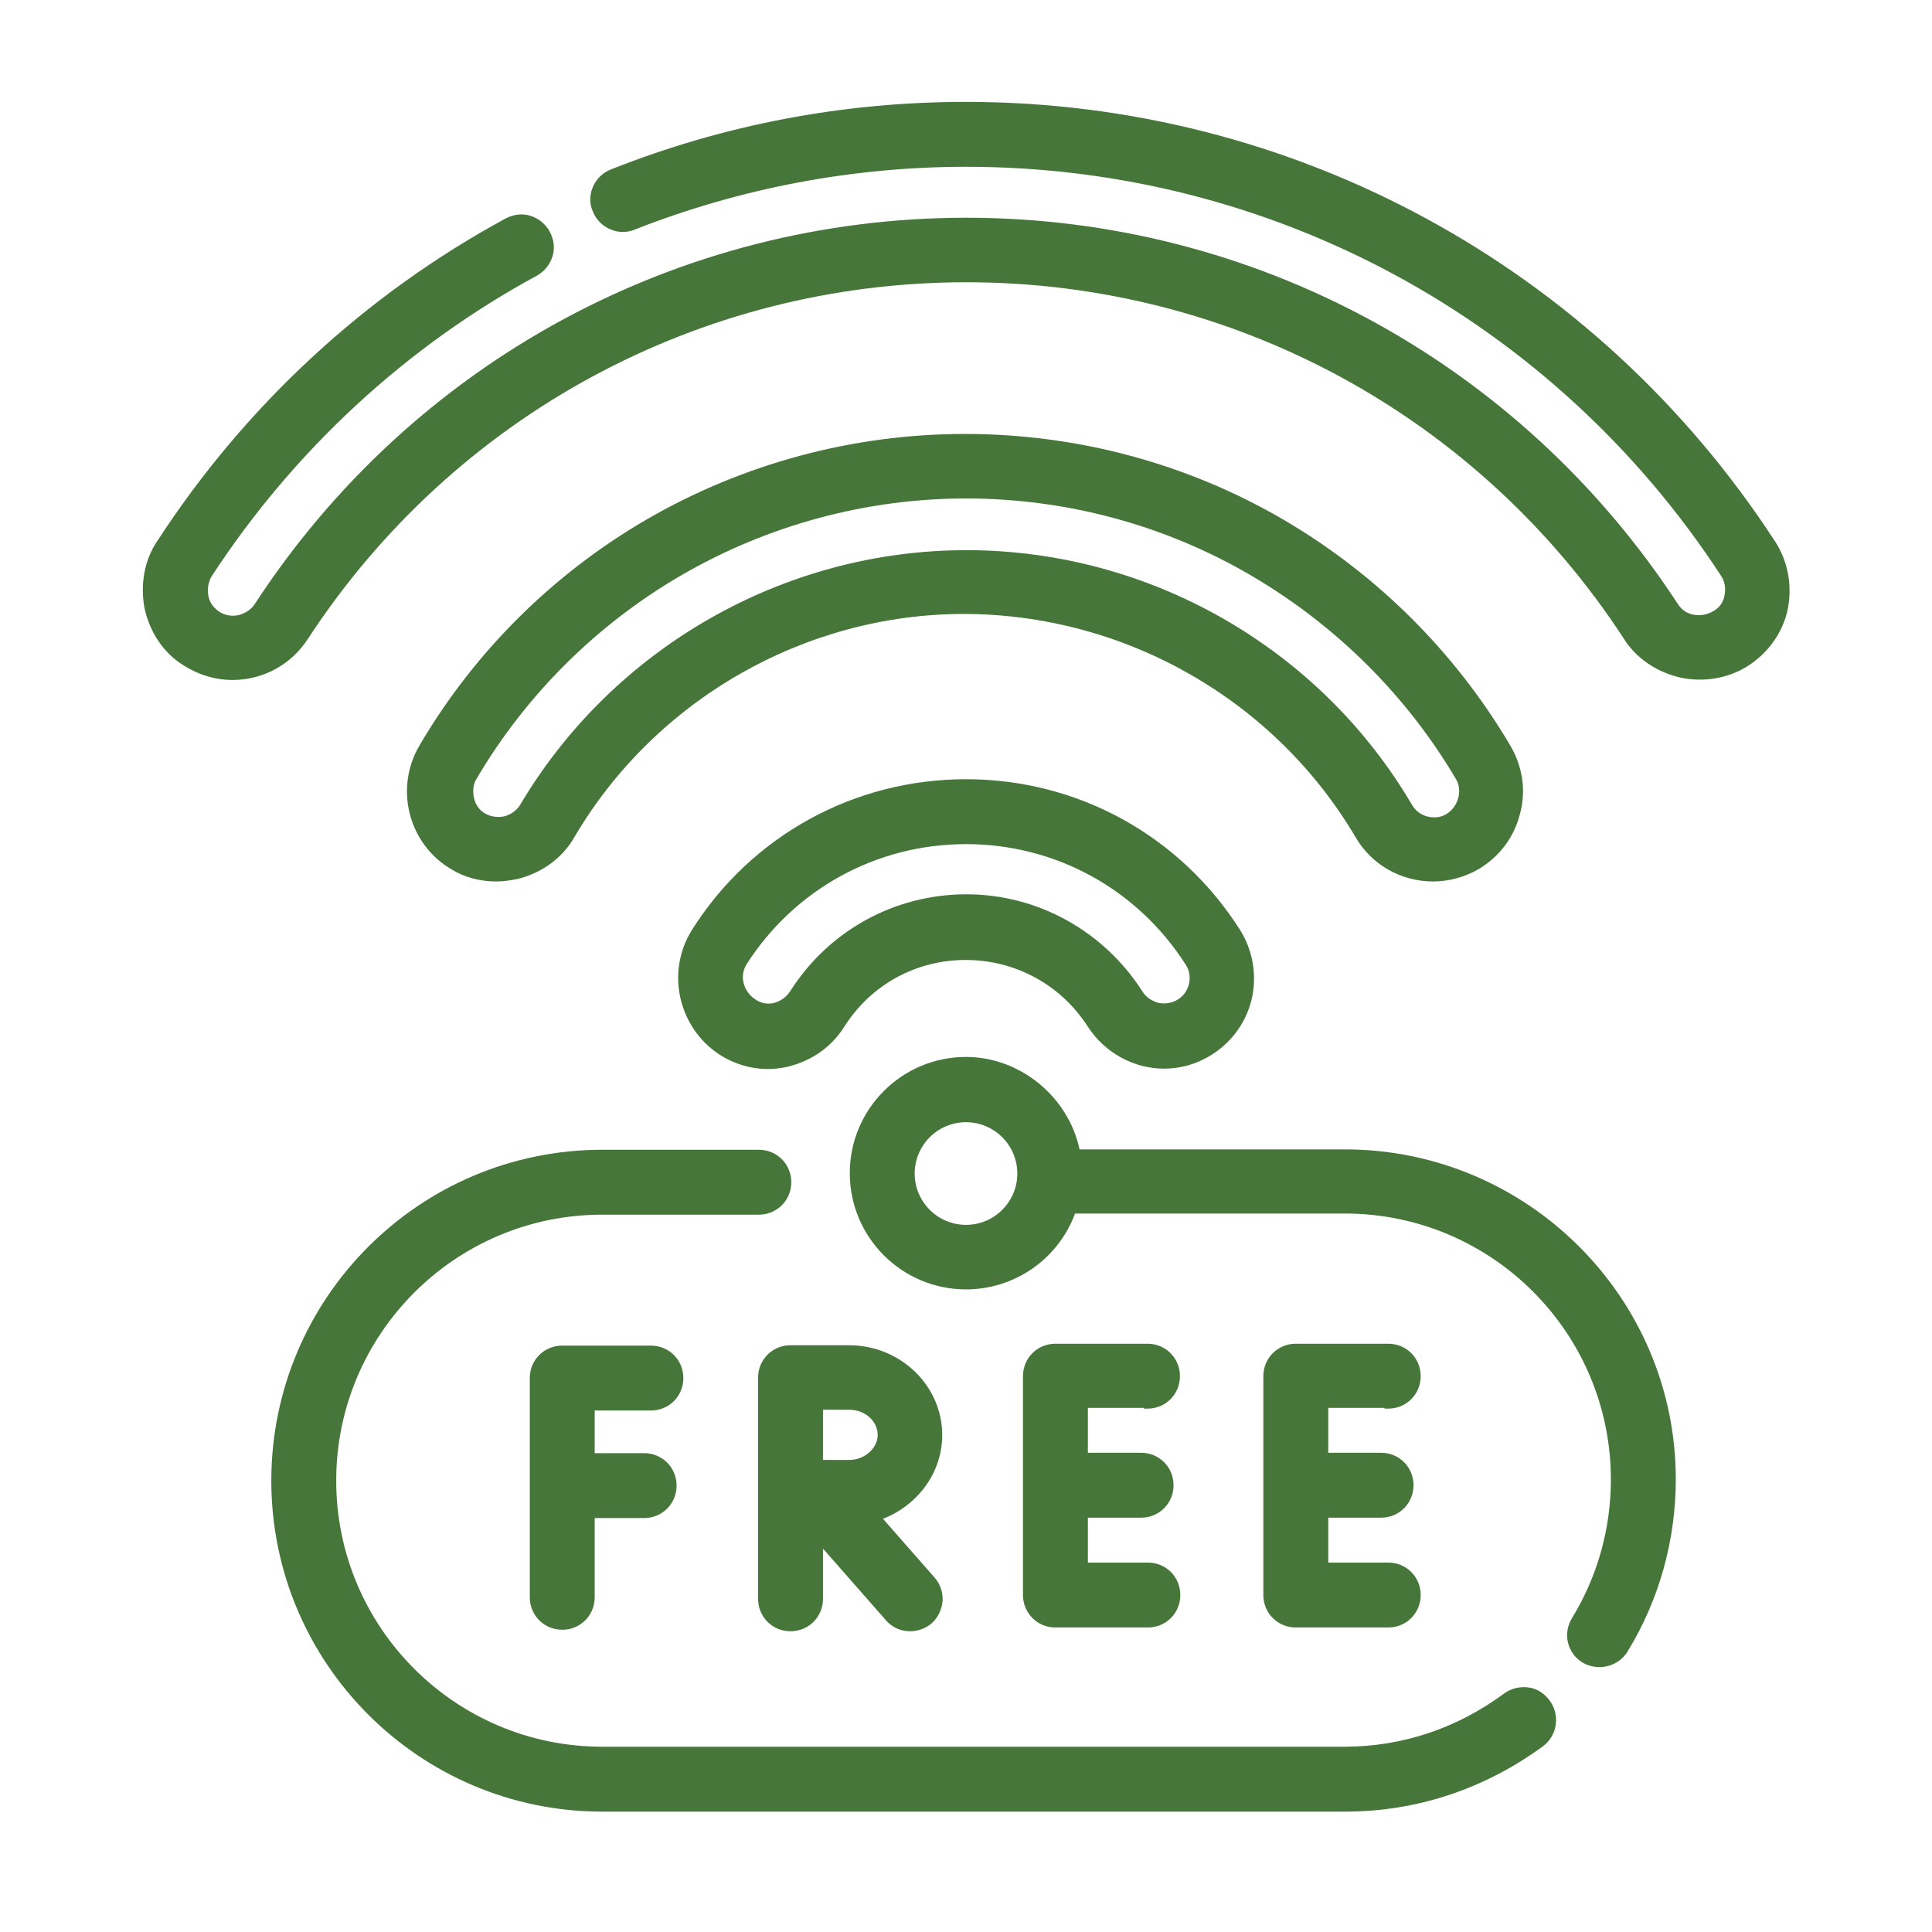 <?xml version="1.0" encoding="utf-8"?>
<!-- Generator: Adobe Illustrator 22.0.1, SVG Export Plug-In . SVG Version: 6.00 Build 0)  -->
<svg version="1.1" id="Capa_1" xmlns="http://www.w3.org/2000/svg" xmlns:xlink="http://www.w3.org/1999/xlink" x="0px" y="0px"
	 viewBox="0 0 512 512" style="enable-background:new 0 0 512 512;" xml:space="preserve">
<style type="text/css">
	.st0{fill:#47763B;}
</style>
<g>
	<path class="st0" d="M405.1,447.2c-2.3-0.3-4.6,0.2-6.5,1.6c-12.4,9.2-27,14.1-42.3,14.1H159.6c-38.9,0-70.5-31.6-70.5-70.5
		s31.6-70.5,70.5-70.5h41.5c4.8,0,8.6-3.8,8.6-8.6c0-4.8-3.8-8.6-8.6-8.6h-41.5c-48.4,0-87.7,39.3-87.7,87.7
		c0,48.4,39.3,87.7,87.7,87.7h196.9c18.9,0,37-6,52.5-17.4c3.7-2.8,4.5-8.2,1.7-12C409.3,448.8,407.4,447.5,405.1,447.2z"/>
	<path class="st0" d="M356.4,304.6h-70.3c-3-14-15.8-24.5-30.1-24.5c-17,0-30.8,13.8-30.8,30.8s13.8,30.8,30.8,30.8
		c12.9,0,24.4-8,28.9-20.1h71.5c38.9,0,70.5,31.6,70.5,70.5c0,12.9-3.5,25.6-10.3,36.7c-2.5,4.1-1.3,9.3,2.8,11.8
		c1.4,0.8,2.9,1.2,4.5,1.2c3,0,5.9-1.6,7.4-4.1c8.4-13.7,12.8-29.5,12.8-45.7C444.1,343.8,404.7,304.6,356.4,304.6z M256,324.6
		c-7.5,0-13.6-6.1-13.6-13.6s6.1-13.6,13.6-13.6s13.6,6.1,13.6,13.6S263.5,324.6,256,324.6z"/>
	<path class="st0" d="M359.2,221.8c4.2,7.3,12,11.8,20.6,11.8c4.2,0,8.5-1.2,12.1-3.3c5.5-3.3,9.4-8.5,10.9-14.6
		c1.7-6.2,0.7-12.6-2.6-18.2c-14.6-24.7-35.3-45.3-60.1-59.8c-25.5-14.9-54.7-22.7-84.4-22.7s-58.9,7.9-84.4,22.7
		c-24.9,14.5-45.6,35.1-60.1,59.8c-3.2,5.4-4.2,11.9-2.6,18.2c1.6,6.2,5.5,11.4,10.9,14.6c3.5,2.2,7.7,3.3,12,3.3
		c2,0,4.1-0.3,6.2-0.8c6.3-1.7,11.6-5.7,14.6-11.1c21.5-36.4,61.1-59,103.2-59C298.1,162.8,337.7,185.4,359.2,221.8z M256.1,145.8
		c-48.3,0-93.5,25.8-118.2,67.4c-0.9,1.5-2.4,2.6-4.1,3.1c-1.7,0.4-3.7,0.2-5.2-0.7c-1.5-0.8-2.6-2.3-3-4.2
		c-0.4-1.9-0.2-3.7,0.8-5.2l0,0c13.1-22.2,31.8-40.7,53.9-53.6c23-13.4,49.2-20.5,75.7-20.5c26.7,0,52.9,7.1,75.7,20.5
		c22.3,13.1,41,31.6,54.1,53.8c1.2,1.9,1.2,4.5,0,6.7c-1.2,2.2-3.4,3.6-5.8,3.5c-2.4,0-4.6-1.2-5.8-3.3
		C349.7,171.6,304.5,145.8,256.1,145.8z"/>
	<path class="st0" d="M470.3,143.3L470.3,143.3C422.8,70.5,342.7,27,256,27c-32.4,0-64.1,6-94.1,17.9c-2.1,0.8-3.9,2.5-4.8,4.7
		c-0.9,2.1-0.9,4.5,0,6.4c0.8,2.1,2.5,3.9,4.7,4.8c2.1,0.9,4.5,0.9,6.5,0c28.1-11,57.7-16.6,87.8-16.6c80.9,0,155.7,40.5,200,108.4
		c1,1.5,1.3,3.3,0.9,5.2c-0.5,3.1-3.1,4.6-5.4,5.1c-1.1,0.2-4.8,0.6-7-2.9c-41.8-64-112.3-102.3-188.5-102.3
		c-76.3,0-146.8,38.3-188.6,102.4c-0.8,1.3-2.4,2.4-4.2,2.9c-1.8,0.4-3.7,0.1-5.2-0.9c-1.6-1.1-2.6-2.5-2.9-4.3
		c-0.3-1.7,0-3.6,0.9-5.1c21.8-33.4,51.6-60.9,86.1-79.6c2-1.1,3.5-2.9,4.2-5.1c0.7-2.2,0.4-4.5-0.7-6.6c-1.1-2-2.9-3.5-5.1-4.2
		c-2.2-0.7-4.5-0.4-6.6,0.7c-37.1,20.1-69,49.6-92.2,85.3c-3.5,5-4.7,11.6-3.5,18c1.4,6.4,5.1,11.9,10.3,15.1
		c3.9,2.5,8.4,3.9,13,3.9c8.2,0,15.6-4.1,20-10.9c38.7-59.2,103.9-94.5,174.5-94.5c70.5,0,135.6,35.3,174.2,94.4
		c3.2,5.2,8.8,9,15.2,10.4c6.3,1.3,12.8,0.1,18-3.3c5.4-3.6,9.1-9,10.3-15C475,155,473.8,148.6,470.3,143.3z"/>
	<path class="st0" d="M255.9,254.4c13.2,0,25.3,6.6,32.4,17.7c4.5,6.9,12.1,11.1,20.2,11.1c4.6,0,8.9-1.3,12.8-3.8
		c5.3-3.4,9.1-8.7,10.5-15c1.3-6.2,0.2-12.6-3.2-18c-15.9-25-43-39.9-72.6-39.9s-56.8,14.9-72.6,39.9c-7,11.1-3.7,25.9,7.3,33.1
		c3.9,2.5,8.3,3.8,12.8,3.8c1.8,0,3.4-0.2,5.2-0.6c6.3-1.5,11.6-5.2,14.9-10.4C230.7,261,242.7,254.4,255.9,254.4z M197.8,255.6
		c12.8-20,34.5-31.9,58.2-31.9c23.7,0,45.4,11.9,58.2,31.9c1,1.5,1.3,3.3,0.9,5.1c-0.4,1.8-1.5,3.3-3,4.2c-1.4,0.9-3.2,1.2-5,0.9
		c-1.8-0.5-3.4-1.5-4.3-3c-10.3-16.1-27.8-25.8-46.7-25.8c-19,0-36.5,9.6-46.7,25.7c-1.1,1.6-2.5,2.6-4.3,3.1c-1.7,0.4-3.5,0.1-5-1
		c-1.5-1-2.6-2.5-3-4.2C196.6,259,196.9,257.1,197.8,255.6L197.8,255.6z"/>
	<path class="st0" d="M172.5,373.8c4.8,0,8.6-3.8,8.6-8.6c0-4.8-3.8-8.6-8.6-8.6H149c-4.8,0-8.6,3.8-8.6,8.6v58.1
		c0,4.8,3.8,8.6,8.6,8.6s8.6-3.8,8.6-8.6v-21h13.1c4.8,0,8.6-3.8,8.6-8.6c0-4.8-3.8-8.6-8.6-8.6h-13.1v-11.3H172.5z"/>
	<path class="st0" d="M304.1,373.3c4.8,0,8.6-3.8,8.6-8.6s-3.8-8.6-8.6-8.6h-24.4c-4.8,0-8.6,3.8-8.6,8.6v58c0,4.8,3.8,8.6,8.6,8.6
		h24.5c4.8,0,8.6-3.8,8.6-8.6s-3.8-8.6-8.6-8.6h-15.9v-11.9h14.1c4.8,0,8.6-3.8,8.6-8.6c0-4.8-3.8-8.6-8.6-8.6h-14.1v-11.9h14.8v0.2
		H304.1z"/>
	<path class="st0" d="M367.9,373.3c4.8,0,8.6-3.8,8.6-8.6s-3.8-8.6-8.6-8.6h-24.5c-4.8,0-8.6,3.8-8.6,8.6v58c0,4.8,3.8,8.6,8.6,8.6
		h24.5c4.8,0,8.6-3.8,8.6-8.6s-3.8-8.6-8.6-8.6H352v-11.9h14c4.8,0,8.6-3.8,8.6-8.6c0-4.8-3.8-8.6-8.6-8.6h-14v-11.9h14.9v0.2H367.9
		z"/>
	<path class="st0" d="M249.7,380.3c0-13.1-11.1-23.8-24.7-23.8h-15.5c-4.8,0-8.6,3.8-8.6,8.6v58.6c0,4.8,3.8,8.6,8.6,8.6
		s8.6-3.8,8.6-8.6v-13.3l16.6,18.9c1.6,1.9,3.9,3,6.5,3c2.1,0,4.2-0.8,5.7-2.1c1.6-1.4,2.7-3.6,2.9-6c0.1-2.2-0.6-4.4-2.1-6.1
		l-13.7-15.6C243.4,398.8,249.7,390.1,249.7,380.3z M232.6,380.3c0,3.5-3.5,6.6-7.5,6.6h-7v-13.3h7
		C229.2,373.6,232.6,376.6,232.6,380.3z"/>
</g>
</svg>
